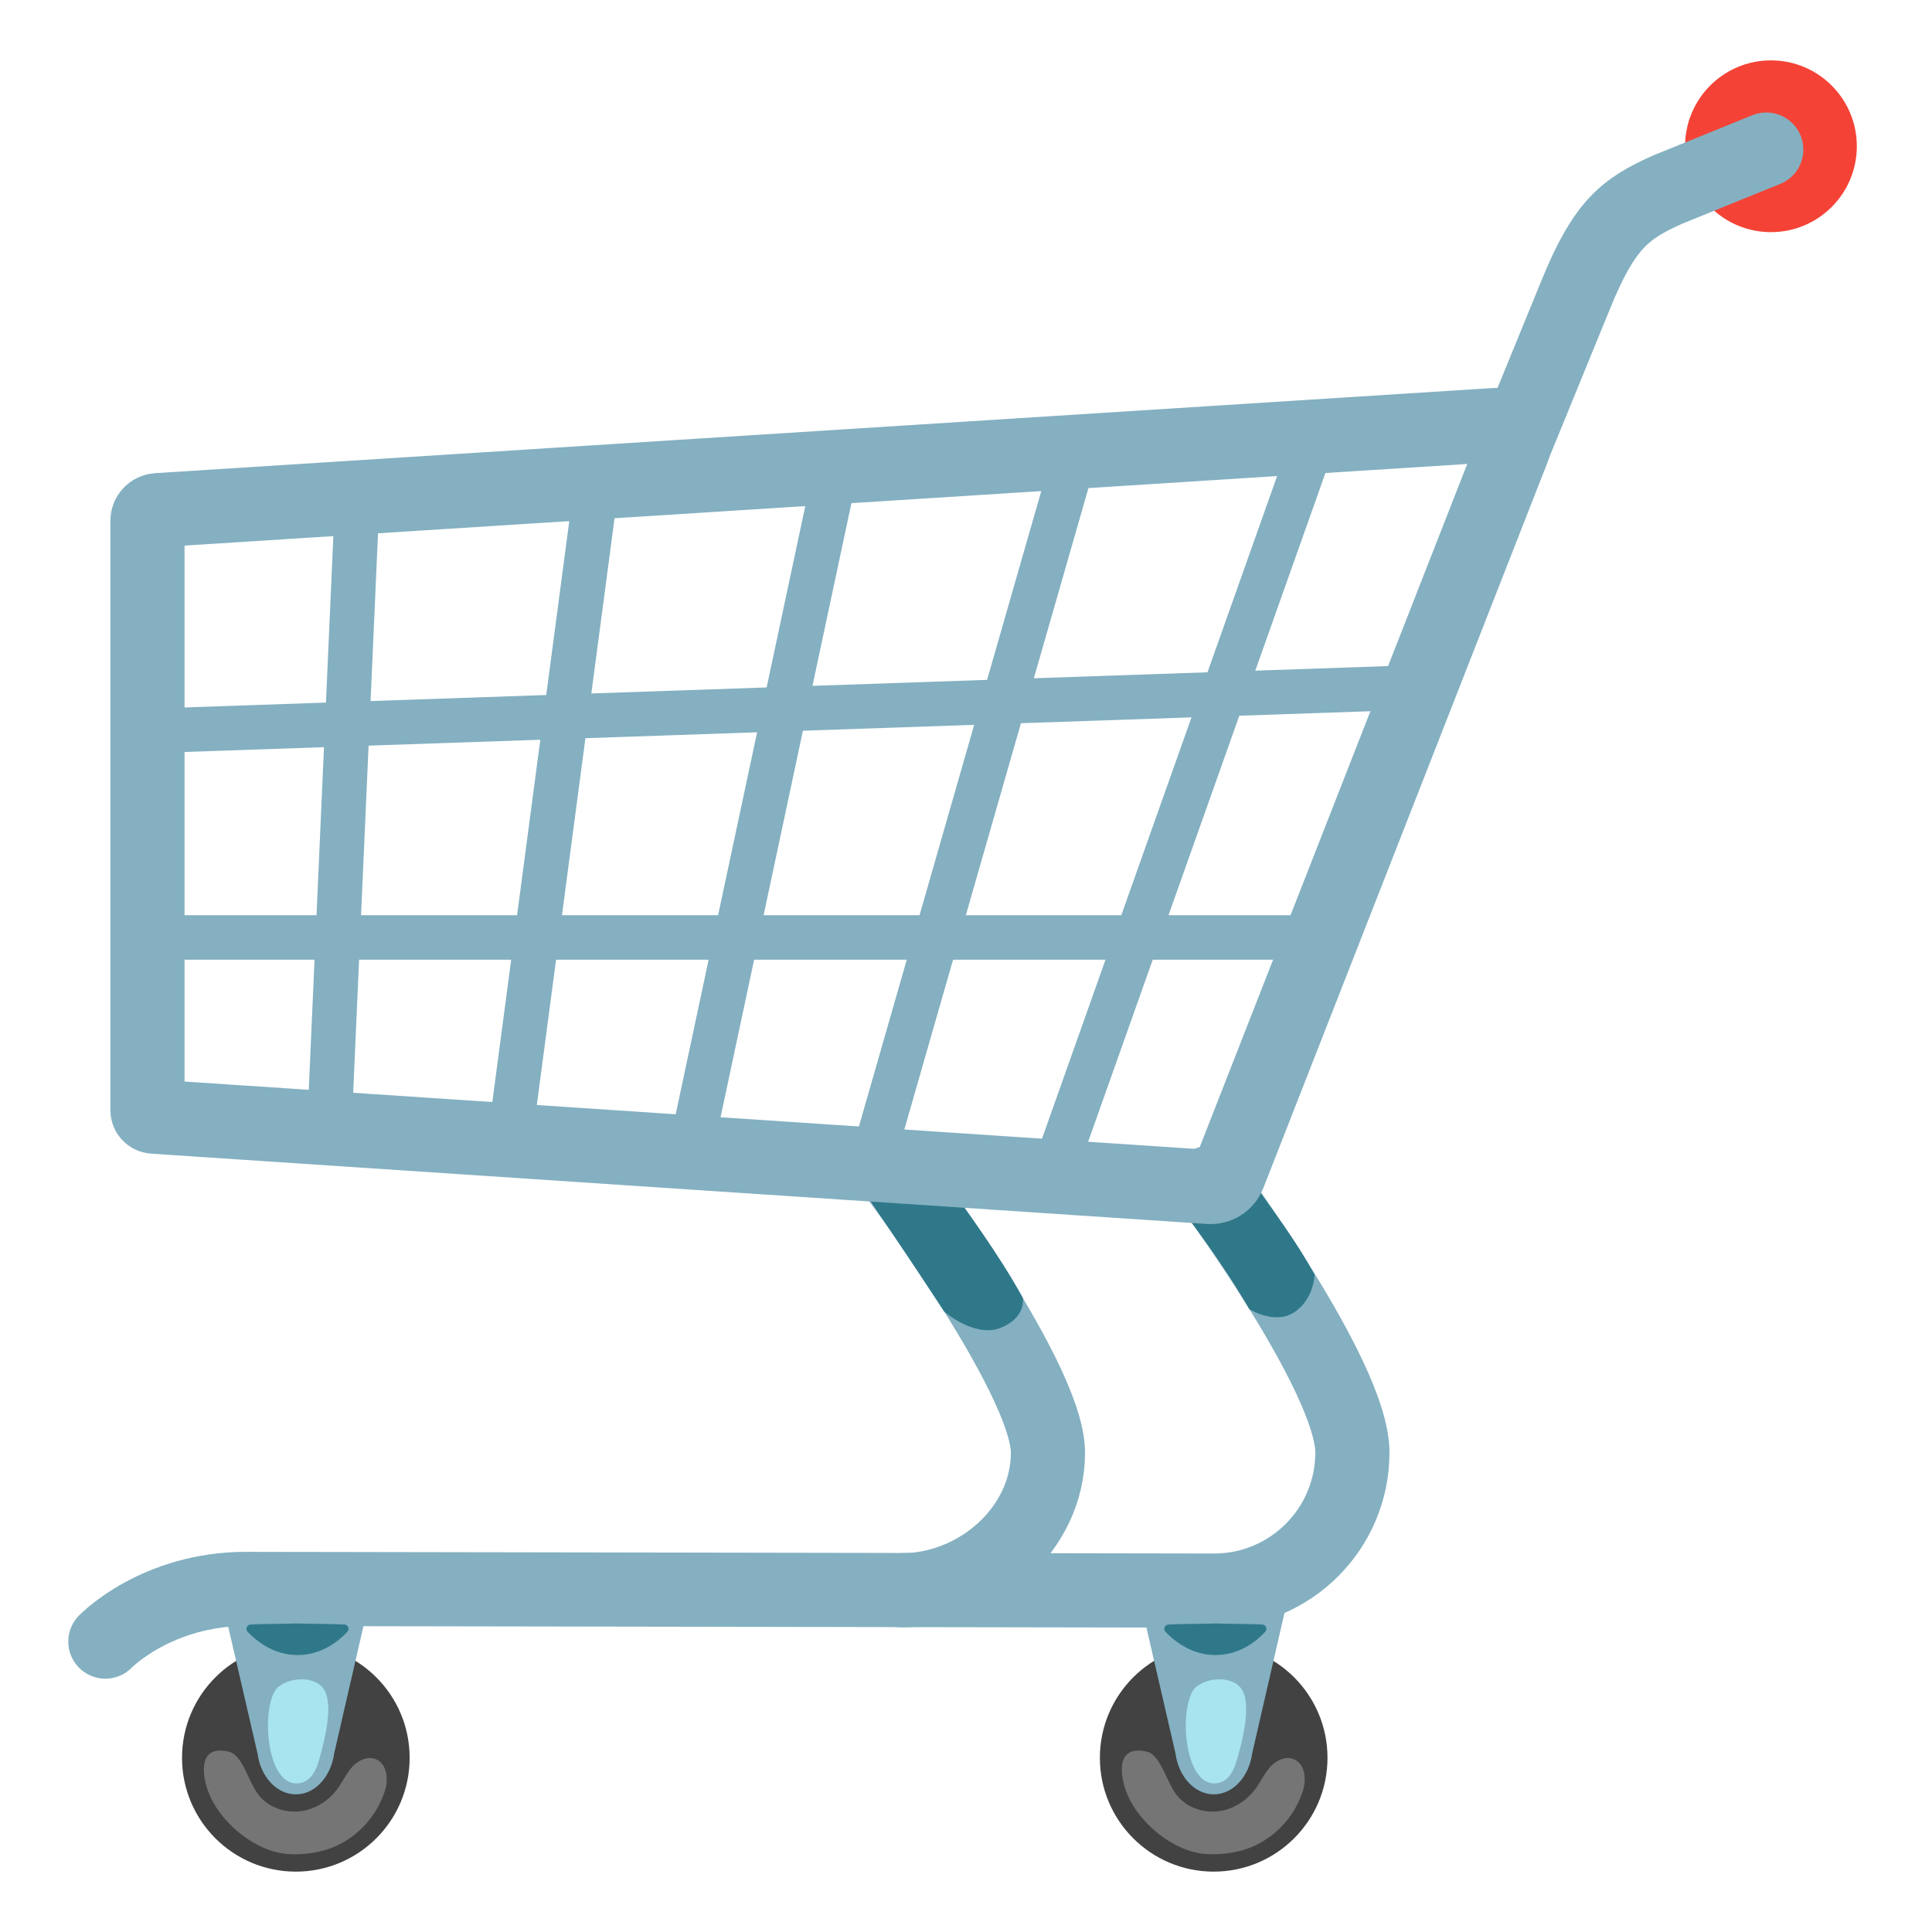 <svg xmlns="http://www.w3.org/2000/svg" width="1em" height="1em" viewBox="0 0 128 128"><circle cx="117.33" cy="9.69" r="5.69" fill="#F44336"/><path fill="none" stroke="#84B0C1" stroke-linecap="round" stroke-miterlimit="10" stroke-width="4.913" d="M80.09 78.38s9.51 12.8 9.51 17.85s-4.1 9.15-9.15 9.15c-4.31 0-58.2-.11-64.15-.11s-9.32 3.49-9.32 3.49"/><path fill="none" stroke="#84B0C1" stroke-linecap="round" stroke-miterlimit="10" stroke-width="4.913" d="M58.83 77.13s10.6 14.05 10.6 19.11s-4.64 9.12-9.69 9.12"/><path fill="#2F7889" d="M82.77 86.73c-2.01-3.44-3.64-5.44-6.26-9.02c0 0 .69.15 2.55.15s3.2-.59 3.2-.59c2.64 3.73 3.43 4.68 4.84 7.18c0 0-.05 1.63-1.35 2.49c-1.3.86-2.98-.21-2.98-.21zm-20.21.17c-2.79-4.26-5.02-7.51-5.02-7.51l6 .14s2.69 3.61 4.23 6.47c0 0 .23 1.3-1.49 1.98c-1.72.66-3.72-1.08-3.72-1.08z"/><path fill="none" stroke="#84B0C1" stroke-miterlimit="10" stroke-width="4.913" d="m80.11 78.64l-69.94-4.66c-.23-.02-.4-.2-.4-.43V34.5c0-.37.29-.68.66-.7l88.63-5.64c.86-.06 1.48.8 1.17 1.6L81.41 77.82c-.21.53-.73.86-1.3.82z"/><path fill="none" stroke="#84B0C1" stroke-miterlimit="10" stroke-width="2.948" d="M23.67 33.06L21.83 74.5m17.71-42.52l-5.75 43.41M55.42 30.9l-9.67 45.38M71.3 29.82L57.71 77.17m29.46-48.43l-17.5 49.32M8.29 48.48l85.56-2.94M9.08 62.11h79.4"/><circle cx="80.41" cy="116.46" r="7.54" fill="#424242"/><path fill="#84B0C1" d="M75.55 106.08h9.73l-2.32 10.09c-.22 1.57-1.29 2.71-2.54 2.71s-2.33-1.14-2.54-2.71l-2.33-10.09z"/><path fill="#A8E3F0" d="M81.97 116.53c-.18.66-.51 1.41-1.18 1.58c-2.42.62-2.76-5.33-1.54-6.35c.74-.62 2.28-.73 2.93.04c.83.98.1 3.64-.21 4.73z"/><path fill="#2F7889" d="M80.53 109.65c-1.61 0-2.75-.95-3.31-1.54a.283.283 0 0 1 .19-.48c1.04-.05 2.08-.04 3.11-.07c1.04.03 2.08.02 3.11.07c.24.01.36.31.19.48c-.53.59-1.68 1.54-3.29 1.54z"/><path fill="#757575" d="M78.04 119.02c.65.75 1.69 1.1 2.68.98c.98-.12 1.88-.7 2.47-1.5c.34-.47.58-1.01.97-1.44c.39-.43 1.01-.73 1.55-.51c.76.3.86 1.36.6 2.13a6.08 6.08 0 0 1-3.09 3.56c-.99.49-2.37.69-3.47.58c-2.11-.22-4.38-2.13-5.12-4.09c-.4-1.05-.75-3.16 1.34-2.68c.97.23 1.29 2.07 2.07 2.97z"/><path fill="none" stroke="#84B0C1" stroke-linecap="round" stroke-miterlimit="10" stroke-width="4.913" d="m99.82 30.71l4.61-11.27c1.88-4.6 3.27-5.63 6.06-6.88l6.53-2.65"/><circle cx="19.6" cy="116.46" r="7.54" fill="#424242"/><path fill="#84B0C1" d="M14.73 106.08h9.73l-2.32 10.09c-.22 1.57-1.29 2.71-2.54 2.71s-2.33-1.14-2.54-2.71l-2.33-10.09z"/><path fill="#A8E3F0" d="M21.16 116.53c-.18.66-.51 1.41-1.18 1.58c-2.42.62-2.76-5.33-1.54-6.35c.74-.62 2.28-.73 2.93.04c.83.98.09 3.64-.21 4.73z"/><path fill="#2F7889" d="M19.72 109.65c-1.61 0-2.75-.95-3.31-1.54a.283.283 0 0 1 .19-.48c1.04-.05 2.08-.04 3.11-.07c1.04.03 2.08.02 3.11.07c.24.01.36.31.19.48c-.54.59-1.69 1.54-3.29 1.54z"/><path fill="#757575" d="M17.22 119.02c.65.75 1.69 1.1 2.68.98c.98-.12 1.88-.7 2.47-1.5c.34-.47.58-1.01.97-1.44c.39-.43 1.01-.73 1.55-.51c.76.3.86 1.36.6 2.13a6.08 6.08 0 0 1-3.09 3.56c-.99.49-2.37.69-3.47.58c-2.11-.22-4.38-2.13-5.12-4.09c-.4-1.05-.75-3.16 1.34-2.68c.97.23 1.29 2.07 2.07 2.97z"/></svg>